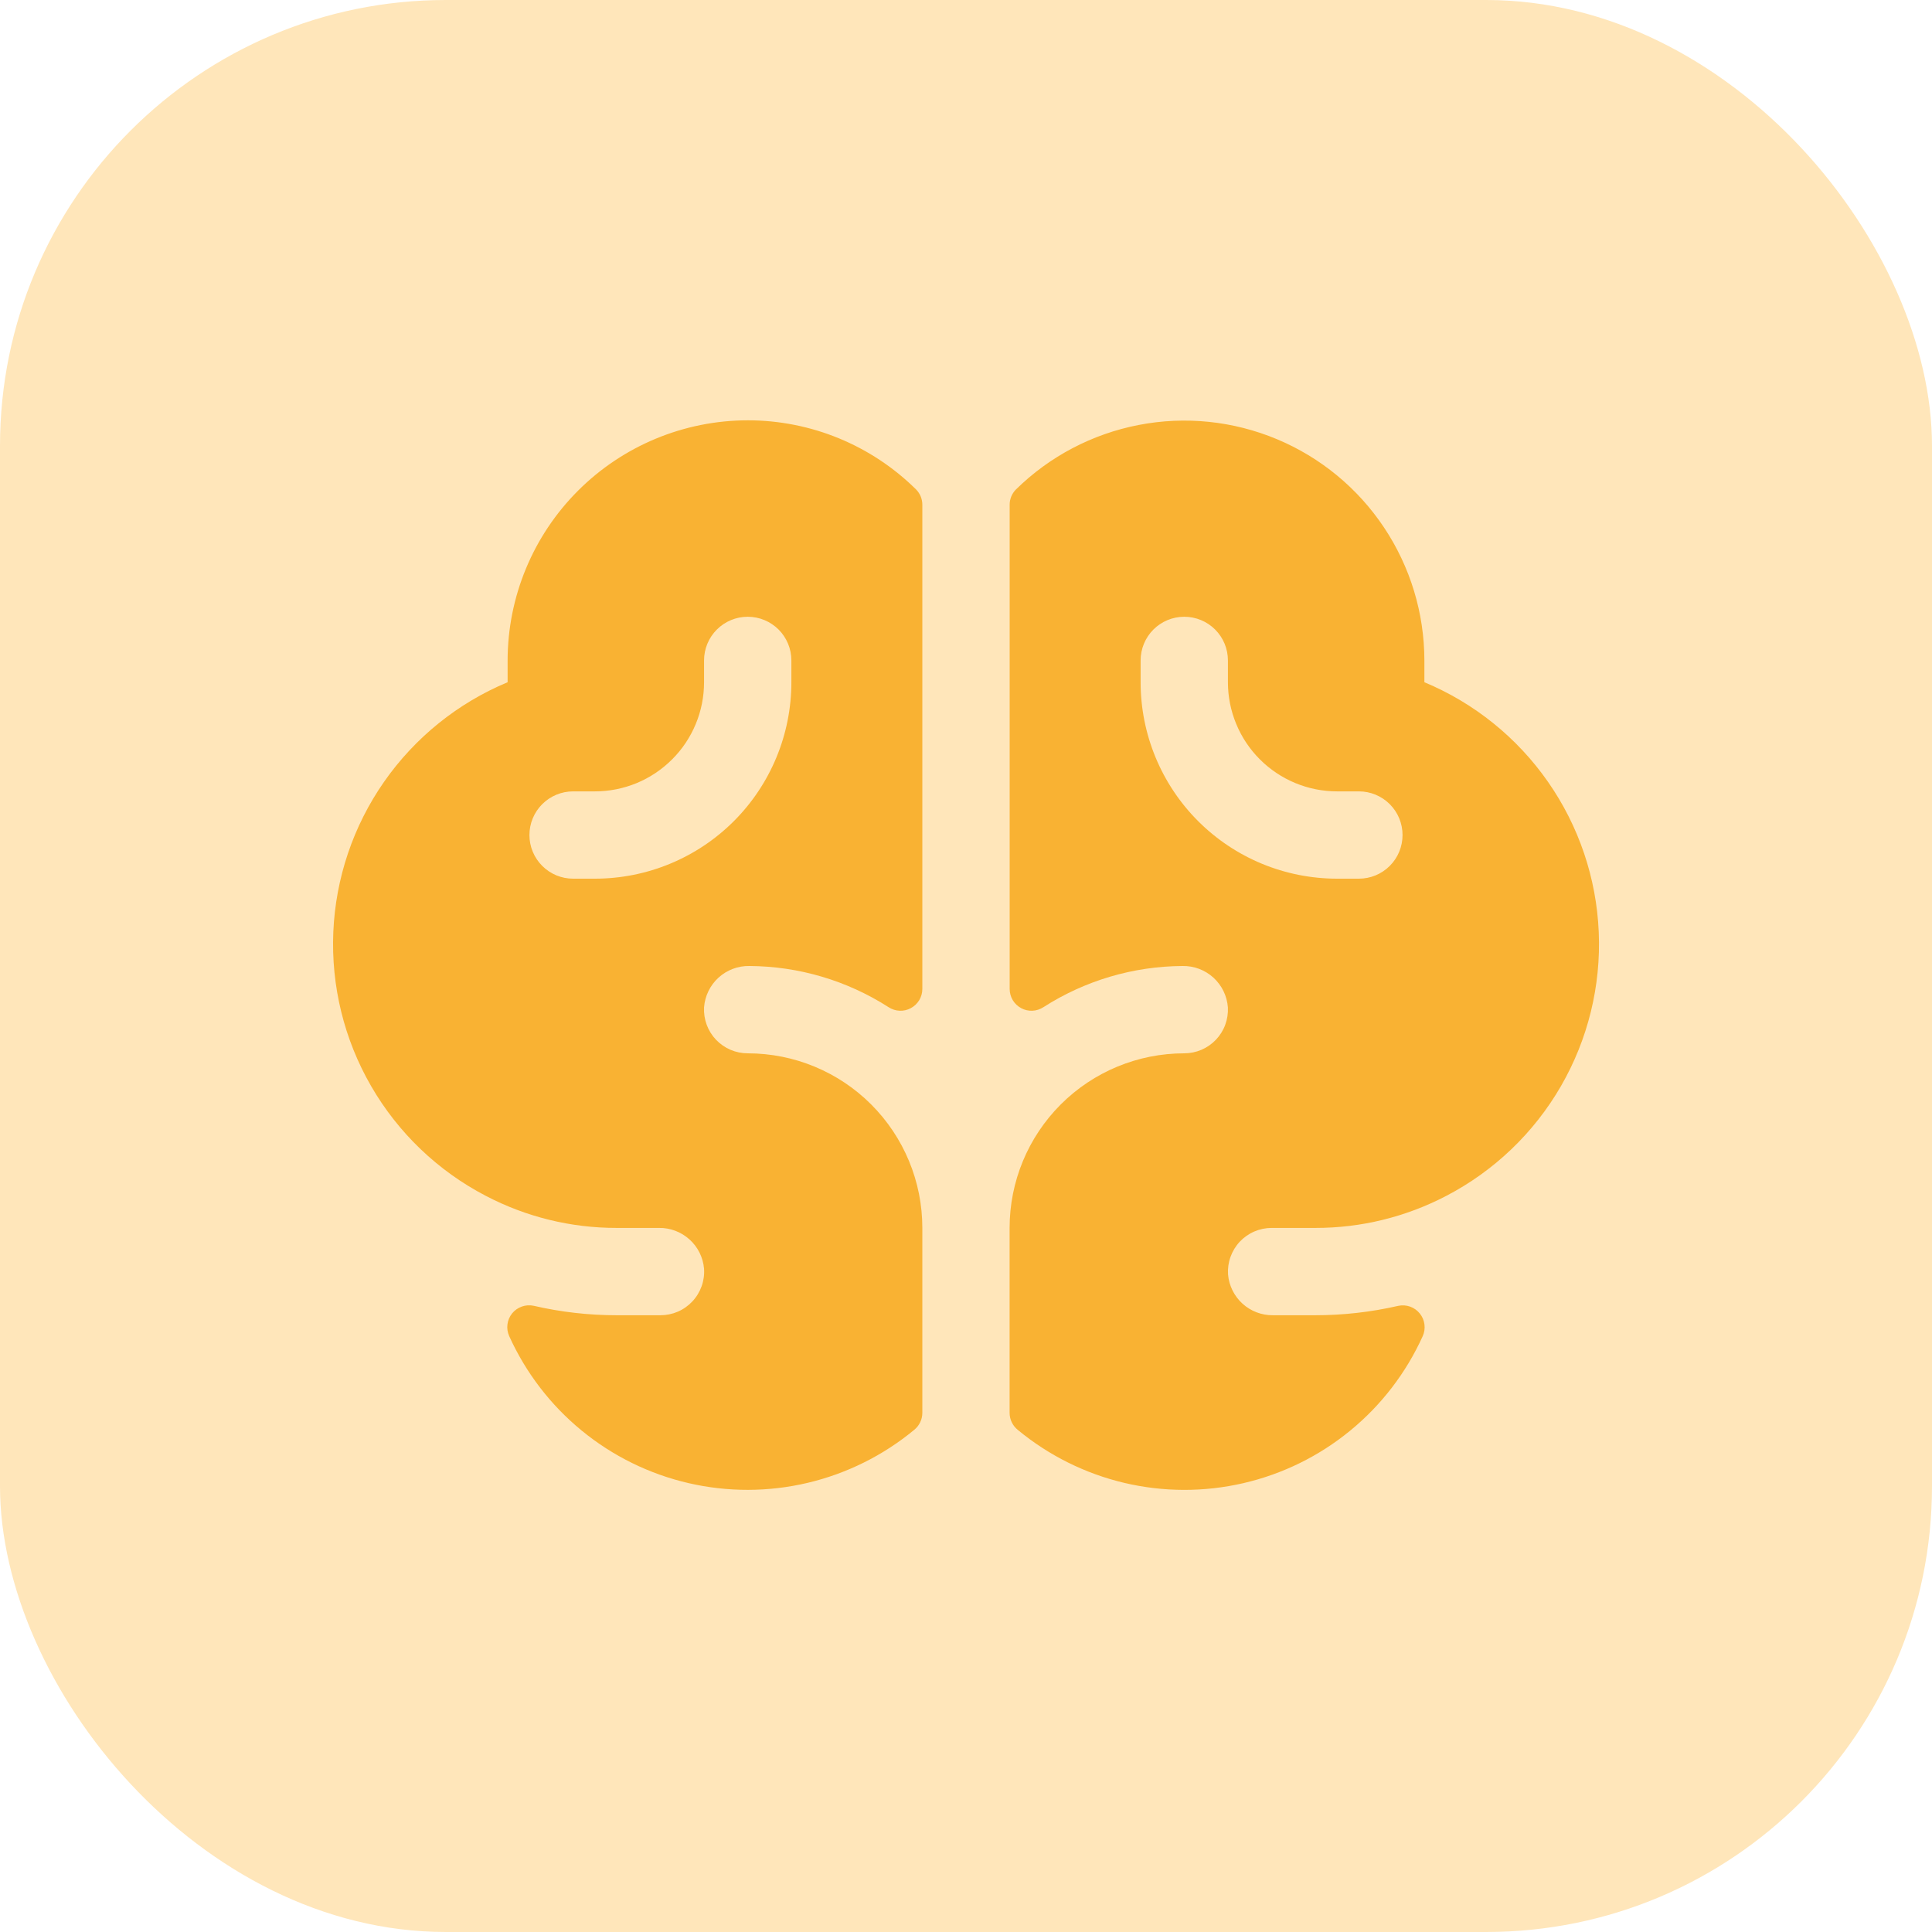 <svg xmlns="http://www.w3.org/2000/svg" width="65" height="65" viewBox="0 0 65 65" fill="none"><rect width="65" height="65" rx="15" fill="#FFE6BA"></rect><path d="M47.922 22.953V22.219C47.92 20.627 47.448 19.072 46.565 17.748C45.683 16.424 44.429 15.39 42.961 14.776C41.493 14.162 39.876 13.995 38.313 14.297C36.751 14.598 35.312 15.354 34.178 16.47C34.111 16.538 34.058 16.618 34.022 16.706C33.986 16.795 33.968 16.889 33.969 16.985V33.273C33.969 33.405 34.005 33.535 34.073 33.649C34.141 33.762 34.239 33.855 34.356 33.918C34.472 33.981 34.604 34.011 34.736 34.005C34.868 33.999 34.996 33.957 35.107 33.884C36.504 32.989 38.126 32.509 39.785 32.5C40.169 32.493 40.541 32.633 40.825 32.892C41.109 33.151 41.282 33.509 41.311 33.892C41.321 34.091 41.291 34.29 41.222 34.477C41.153 34.665 41.046 34.836 40.909 34.98C40.771 35.125 40.606 35.24 40.422 35.319C40.239 35.397 40.041 35.438 39.842 35.438C38.284 35.438 36.789 36.056 35.688 37.158C34.586 38.26 33.967 39.754 33.967 41.312V47.533C33.967 47.642 33.991 47.751 34.039 47.85C34.086 47.949 34.155 48.036 34.24 48.105C35.283 48.968 36.51 49.579 37.826 49.89C39.143 50.201 40.514 50.204 41.832 49.899C43.15 49.595 44.38 48.99 45.426 48.132C46.473 47.275 47.307 46.188 47.865 44.955C47.921 44.831 47.942 44.694 47.924 44.559C47.907 44.424 47.853 44.296 47.767 44.191C47.682 44.085 47.569 44.005 47.44 43.959C47.312 43.914 47.174 43.905 47.041 43.934C46.125 44.144 45.189 44.25 44.25 44.25H42.831C42.452 44.255 42.085 44.116 41.804 43.862C41.523 43.607 41.349 43.256 41.316 42.879C41.303 42.678 41.331 42.476 41.399 42.287C41.467 42.097 41.573 41.923 41.71 41.776C41.848 41.63 42.014 41.513 42.199 41.433C42.384 41.353 42.584 41.312 42.785 41.312H44.254C45.788 41.315 47.3 40.944 48.66 40.233C50.27 39.394 51.608 38.114 52.516 36.542C53.424 34.97 53.866 33.172 53.788 31.358C53.711 29.544 53.118 27.79 52.079 26.302C51.04 24.813 49.598 23.651 47.922 22.953ZM45.719 29.562H44.984C43.231 29.562 41.55 28.866 40.311 27.627C39.071 26.387 38.375 24.706 38.375 22.953V22.219C38.375 21.829 38.53 21.456 38.805 21.18C39.081 20.905 39.454 20.75 39.844 20.75C40.233 20.75 40.607 20.905 40.882 21.18C41.158 21.456 41.312 21.829 41.312 22.219V22.953C41.312 23.435 41.407 23.913 41.592 24.358C41.776 24.804 42.047 25.209 42.388 25.549C43.077 26.238 44.011 26.625 44.984 26.625H45.719C46.108 26.625 46.482 26.78 46.757 27.055C47.033 27.331 47.187 27.704 47.187 28.094C47.187 28.483 47.033 28.857 46.757 29.132C46.482 29.408 46.108 29.562 45.719 29.562ZM25.156 14.141C23.015 14.143 20.961 14.995 19.447 16.509C17.932 18.024 17.081 20.077 17.078 22.219V22.953C15.402 23.652 13.961 24.814 12.922 26.302C11.883 27.791 11.291 29.546 11.214 31.359C11.137 33.173 11.578 34.971 12.487 36.543C13.396 38.115 14.733 39.395 16.344 40.233C17.703 40.944 19.215 41.315 20.75 41.312H22.169C22.549 41.307 22.916 41.445 23.198 41.7C23.48 41.954 23.654 42.306 23.687 42.684C23.701 42.885 23.673 43.086 23.605 43.276C23.537 43.465 23.431 43.639 23.293 43.786C23.155 43.933 22.989 44.05 22.804 44.13C22.619 44.209 22.42 44.25 22.219 44.25H20.75C19.81 44.25 18.873 44.144 17.957 43.932C17.825 43.903 17.686 43.912 17.558 43.957C17.43 44.002 17.316 44.082 17.23 44.187C17.145 44.293 17.09 44.42 17.073 44.555C17.055 44.69 17.076 44.827 17.131 44.951C17.689 46.184 18.523 47.272 19.57 48.13C20.616 48.988 21.846 49.593 23.165 49.898C24.483 50.203 25.854 50.2 27.171 49.889C28.488 49.578 29.715 48.968 30.758 48.105C30.843 48.036 30.912 47.949 30.959 47.85C31.007 47.751 31.031 47.642 31.031 47.533V41.312C31.031 39.754 30.412 38.26 29.31 37.158C28.209 36.056 26.714 35.438 25.156 35.438C24.957 35.438 24.759 35.397 24.576 35.319C24.392 35.24 24.227 35.125 24.089 34.98C23.952 34.836 23.845 34.665 23.776 34.477C23.707 34.29 23.677 34.091 23.687 33.892C23.716 33.508 23.89 33.15 24.174 32.891C24.458 32.633 24.831 32.492 25.215 32.5C26.874 32.509 28.496 32.989 29.893 33.884C30.003 33.957 30.132 33.999 30.264 34.005C30.396 34.011 30.528 33.981 30.644 33.918C30.761 33.855 30.858 33.762 30.927 33.649C30.995 33.535 31.031 33.405 31.031 33.273V16.985C31.032 16.792 30.957 16.606 30.822 16.469C29.314 14.976 27.278 14.14 25.156 14.141ZM26.625 22.953C26.625 24.706 25.929 26.387 24.689 27.627C23.45 28.866 21.768 29.562 20.016 29.562H19.281C18.892 29.562 18.518 29.408 18.243 29.132C17.967 28.857 17.812 28.483 17.812 28.094C17.812 27.704 17.967 27.331 18.243 27.055C18.518 26.78 18.892 26.625 19.281 26.625H20.016C20.498 26.625 20.975 26.53 21.421 26.346C21.866 26.161 22.271 25.89 22.612 25.549C22.953 25.209 23.223 24.804 23.408 24.358C23.593 23.913 23.687 23.435 23.687 22.953V22.219C23.687 21.829 23.842 21.456 24.118 21.18C24.393 20.905 24.767 20.75 25.156 20.75C25.546 20.75 25.919 20.905 26.195 21.18C26.47 21.456 26.625 21.829 26.625 22.219V22.953Z" fill="#F9B233"></path></svg>